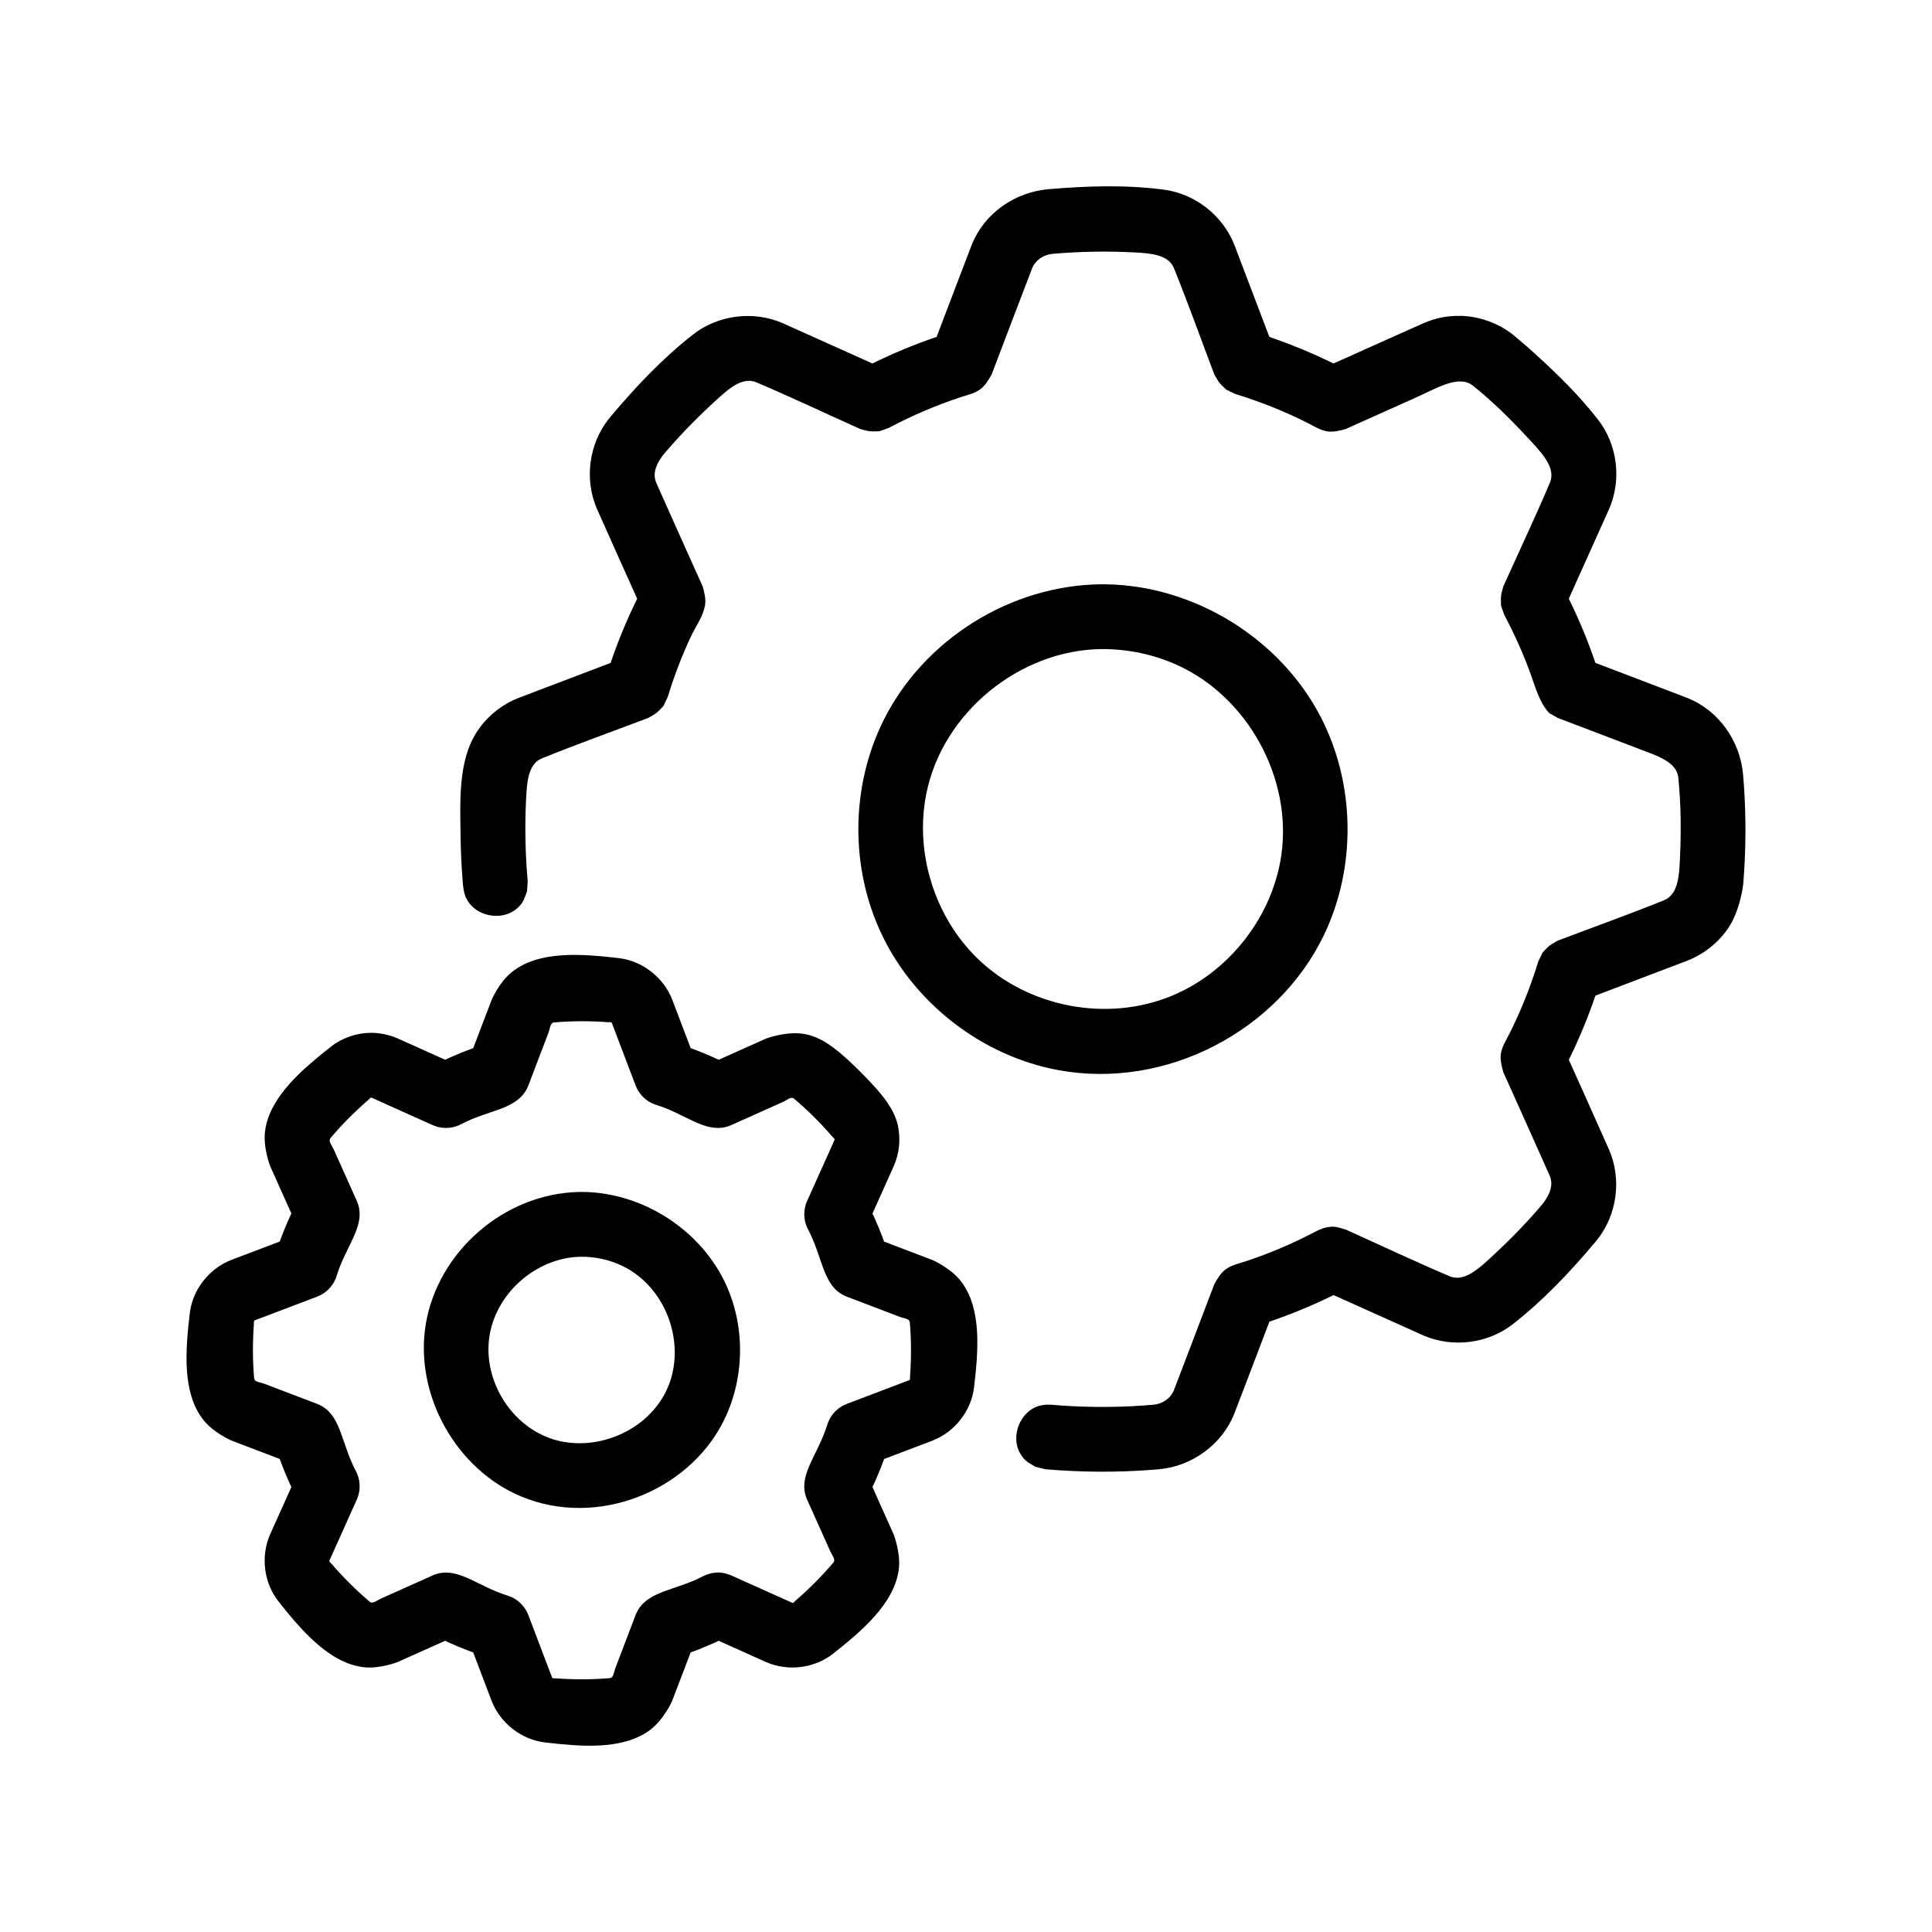 <?xml version="1.0" encoding="UTF-8"?>
<!-- Uploaded to: SVG Repo, www.svgrepo.com, Generator: SVG Repo Mixer Tools -->
<svg fill="#000000" width="800px" height="800px" version="1.1" viewBox="144 144 512 512" xmlns="http://www.w3.org/2000/svg">
 <path d="m243.05 417.72c2.195 0.105 4.363 0.605 6.383 1.492l12.539 5.633c0.586-0.277 1.176-0.543 1.77-0.809 1.863-0.82 3.754-1.582 5.672-2.273 1.629-4.285 3.266-8.57 4.902-12.855 0 0 1.984-4.652 5.406-7.359 7.242-5.727 18.59-4.754 28.266-3.637 6.207 0.719 11.848 5.066 14.16 11.004l4.883 12.848c0.609 0.219 1.219 0.449 1.824 0.68 1.895 0.738 3.773 1.535 5.617 2.402 4.184-1.879 8.367-3.75 12.551-5.617 0 0 5.648-2.141 10.492-1.148 4.32 0.883 7.871 3.75 11.316 6.91 2.234 2.051 4.379 4.199 6.43 6.434 2.957 3.223 5.758 6.676 6.68 10.828 0.797 3.594 0.391 7.422-1.094 10.801l-5.633 12.539c1.137 2.43 2.168 4.914 3.082 7.441 2.516 0.957 5.027 1.914 7.543 2.875 1.77 0.676 3.535 1.352 5.305 2.027 0 0 4.953 2.121 7.723 5.875 5.391 7.312 4.352 18.477 3.277 27.797-0.719 6.238-5.066 11.848-11 14.16l-12.848 4.883c-0.91 2.519-1.941 5.004-3.082 7.441 1.875 4.184 3.75 8.367 5.621 12.555 0 0 1.93 4.953 1.344 9.32-1.223 9.133-10.031 16.434-17.379 22.262-4.906 3.891-11.977 4.789-17.793 2.234l-12.539-5.633c-0.711 0.336-1.297 0.598-1.297 0.598-2.019 0.898-4.066 1.734-6.144 2.484-0.957 2.516-1.914 5.031-2.875 7.543-0.676 1.77-1.352 3.539-2.027 5.309 0 0-2.238 5.137-6.121 7.894-7.418 5.269-18.57 4.133-27.547 3.102-6.25-0.719-11.859-5.082-14.168-11.004l-4.883-12.848c-0.742-0.27-1.34-0.492-1.34-0.492-2.062-0.789-4.098-1.648-6.102-2.59-4.184 1.879-8.367 3.75-12.559 5.621 0 0-4.742 1.879-9.027 1.379-9.215-1.074-16.723-10.059-22.559-17.414-3.906-4.926-4.793-11.965-2.234-17.793l5.633-12.539c-1.141-2.426-2.168-4.914-3.082-7.441-4.285-1.629-8.57-3.266-12.855-4.906 0 0-4.777-2.027-7.539-5.637-5.551-7.262-4.547-18.551-3.457-28.031 0.719-6.246 5.082-11.855 11-14.164l12.848-4.883c0.914-2.531 1.945-5.012 3.082-7.441-1.875-4.184-3.75-8.367-5.621-12.555 0 0-1.996-5.019-1.305-9.613 1.355-8.953 9.992-16.145 17.336-21.973 3.043-2.414 6.906-3.727 10.812-3.738 0.301 0.004 0.301 0.004 0.598 0.012zm92.496 143.12c0.473 0.094 0.836 0.102 2.242 0.66 5.394 2.426 10.793 4.848 16.191 7.273 0.254 0.113 0.508-0.293 0.84-0.578 3.602-3.113 6.988-6.5 10.047-10.125 0.668-0.793-0.355-1.887-0.82-2.93-0.801-1.793-1.605-3.582-2.406-5.375-1-2.234-2.004-4.465-3.004-6.699l-0.746-1.66c-0.254-0.645-0.344-0.801-0.508-1.473-1.391-5.672 3.492-10.684 5.856-18.375l0.262-0.734c0.293-0.629 0.344-0.797 0.719-1.383 0.703-1.098 1.66-2.027 2.773-2.703 0.594-0.359 0.766-0.41 1.402-0.684 5.531-2.102 11.059-4.203 16.59-6.305 0.266-0.102 0.152-0.566 0.188-1.004 0.344-4.746 0.344-9.531-0.055-14.266-0.094-1.109-1.582-1.082-2.652-1.492-1.836-0.699-3.668-1.398-5.504-2.102-2.285-0.871-4.574-1.742-6.863-2.613l-1.703-0.648c-0.637-0.277-0.809-0.324-1.402-0.684-4.996-3.031-5.09-10.031-8.852-17.129l-0.336-0.707c-0.238-0.652-0.32-0.809-0.469-1.488-0.277-1.273-0.262-2.606 0.051-3.871 0.164-0.676 0.25-0.832 0.508-1.477 2.426-5.394 4.848-10.793 7.273-16.191 0.117-0.258-0.293-0.508-0.578-0.84-3.109-3.598-6.492-6.981-10.125-10.047-0.859-0.727-1.883 0.352-2.934 0.82-1.793 0.801-3.582 1.602-5.375 2.406-2.234 1-4.465 2.004-6.699 3.004l-1.66 0.746c-0.645 0.254-0.801 0.34-1.473 0.508-5.75 1.406-10.902-3.559-18.375-5.852l-0.734-0.262c-0.629-0.293-0.801-0.344-1.383-0.719-1.098-0.703-2.027-1.656-2.703-2.773-0.359-0.594-0.41-0.766-0.684-1.402-2.102-5.531-4.203-11.062-6.305-16.59-0.098-0.254-0.566-0.152-1.004-0.184-4.754-0.348-9.523-0.344-14.266 0.059-1.121 0.094-1.078 1.582-1.488 2.652-0.699 1.832-1.398 3.668-2.102 5.5-0.871 2.289-1.742 4.574-2.613 6.863l-0.648 1.703c-0.277 0.637-0.324 0.809-0.684 1.402-3.07 5.062-10.23 5.195-17.129 8.852l-0.707 0.336c-0.652 0.238-0.809 0.32-1.488 0.469-1.273 0.277-2.606 0.262-3.871-0.051-0.676-0.164-0.832-0.25-1.477-0.508-5.398-2.426-10.793-4.848-16.191-7.273-0.254-0.113-0.508 0.293-0.84 0.578-3.598 3.113-6.981 6.492-10.047 10.125-0.672 0.797 0.355 1.887 0.82 2.93 0.801 1.793 1.602 3.582 2.406 5.375 1 2.234 2.004 4.465 3.004 6.699l0.746 1.664c0.254 0.645 0.344 0.801 0.508 1.473 1.387 5.664-3.516 10.754-5.852 18.375l-0.262 0.734c-0.293 0.629-0.344 0.801-0.719 1.383-0.703 1.098-1.656 2.027-2.773 2.703-0.594 0.359-0.766 0.41-1.402 0.684-5.531 2.102-11.059 4.203-16.59 6.305-0.242 0.094-0.152 0.57-0.188 1.004-0.344 4.746-0.344 9.531 0.059 14.266 0.098 1.141 1.582 1.082 2.652 1.492 1.832 0.703 3.668 1.402 5.504 2.102 2.285 0.871 4.574 1.742 6.859 2.613l1.703 0.648c0.637 0.277 0.809 0.324 1.402 0.684 4.981 3.019 5.117 10.082 8.855 17.133l0.332 0.707c0.238 0.652 0.32 0.809 0.469 1.488 0.277 1.273 0.262 2.606-0.051 3.871-0.164 0.676-0.25 0.828-0.508 1.473-2.426 5.394-4.848 10.793-7.273 16.188-0.105 0.234 0.32 0.539 0.578 0.84 3.109 3.598 6.504 6.992 10.125 10.047 0.797 0.672 1.887-0.355 2.934-0.82 1.793-0.801 3.586-1.605 5.375-2.406 2.234-1 4.465-2.004 6.699-3.004l1.66-0.746c0.645-0.254 0.801-0.34 1.477-0.508 5.719-1.398 10.844 3.539 18.379 5.856l0.734 0.262c0.629 0.293 0.797 0.344 1.383 0.719 1.094 0.703 2.023 1.656 2.699 2.769 0.359 0.594 0.41 0.766 0.684 1.402 2.102 5.531 4.203 11.059 6.305 16.59 0.102 0.266 0.566 0.152 1 0.184 4.746 0.348 9.547 0.344 14.262-0.055 1.043-0.09 1.086-1.586 1.492-2.652 0.703-1.836 1.402-3.668 2.102-5.504 0.871-2.285 1.742-4.574 2.613-6.863l0.648-1.703c0.273-0.637 0.324-0.809 0.684-1.402 3.074-5.07 10.316-5.238 17.133-8.855 0 0 1.531-0.758 2.961-0.934 1.48-0.184 1.852-0.02 2.336 0.031zm-37.055-100.96c16.012 0.156 31.559 10.27 38.078 24.922 5.102 11.461 4.684 25.238-1.105 36.363-9.422 18.105-33.109 27.688-53.098 19.52-17.516-7.156-28.73-27.215-25.492-46.008 3.266-18.938 20.66-34.348 40.539-34.793 0.359-0.008 0.719-0.008 1.078-0.008zm232.57-232.18c5.031 0.137 9.973 1.91 13.934 5.023 0 0 3.117 2.59 5.793 5.023 5.965 5.418 11.719 11.051 16.707 17.461 5.133 6.59 6.363 15.965 2.871 23.824l-10.617 23.629c2.727 5.523 5.078 11.203 7.047 17.012 8.133 3.094 16.27 6.18 24.375 9.301 8.238 3.25 14.008 11.332 14.777 20.414 0.082 0.957 0.152 1.914 0.219 2.871 0.582 8.605 0.516 17.246-0.18 25.848-0.105 1.285-1.043 7.394-3.836 11.621-2.629 3.977-6.496 7.082-10.965 8.852l-24.387 9.27c-1.879 5.543-4.125 11.008-6.695 16.301l-0.348 0.711c3.562 7.941 7.137 15.871 10.664 23.816 3.348 7.727 2.215 17.172-3.203 23.938-0.234 0.289-0.238 0.289-0.477 0.574-6.644 7.894-13.797 15.48-21.879 21.77-6.519 5.074-15.773 6.285-23.461 3.023l-0.359-0.156-23.629-10.617c-5.519 2.723-11.195 5.074-17.012 7.047-3.094 8.133-6.176 16.27-9.301 24.379-3.199 8.098-11.176 13.965-19.938 14.73-0.637 0.055-1.273 0.109-1.91 0.156-9.383 0.715-18.848 0.641-28.227-0.156l-2.609-0.641c-1.992-1.238-2.75-1.383-4.012-3.469-2.723-4.504-0.121-11.512 5.394-12.797 1.773-0.414 3.578-0.109 5.277 0.012 8.188 0.566 16.414 0.504 24.586-0.199 2.422-0.215 4.57-1.672 5.438-3.867 3.238-8.41 6.426-16.82 9.621-25.227l1.094-2.875c0.859-1.516 1.758-3.062 3.176-4.035 1.539-1.051 3.379-1.434 5.168-2.019 6.414-2.129 12.648-4.793 18.625-7.949 0 0 1.543-0.805 2.789-1.039 2.312-0.434 2.91 0 5.098 0.605 9.18 4.125 18.273 8.441 27.539 12.367 4.031 1.668 8.074-2.379 11.988-6.008 2.848-2.644 5.598-5.391 8.242-8.238 1.273-1.371 2.519-2.766 3.742-4.18 2.059-2.387 3.758-5.344 2.508-8.227-3.656-8.234-7.352-16.438-11.035-24.641l-1.262-2.805c-0.465-1.676-0.922-3.406-0.605-5.098 0.344-1.832 1.375-3.402 2.223-5.082 3.086-6.156 5.644-12.559 7.66-19.16l1.125-2.34c1.766-1.891 1.785-1.902 4.035-3.176 9.406-3.574 18.891-6.945 28.215-10.727 3.832-1.59 3.981-6.859 4.195-11.863 0.297-6.894 0.223-13.77-0.48-20.695-0.461-4.168-5.867-5.797-10.461-7.551-5.141-1.965-10.281-3.922-15.422-5.879l-3.172-1.207-2.875-1.094-2.258-1.277c-2.637-2.816-3.691-6.945-5.004-10.543-1.938-5.312-4.262-10.484-6.918-15.484l-0.859-2.449c-0.086-2.586-0.082-2.606 0.605-5.098 4.125-9.18 8.449-18.27 12.367-27.539 1.656-4.004-2.379-8.078-6.008-11.988-4.519-4.871-9.273-9.566-14.43-13.691-3.766-2.961-9.574 0.691-14.977 3.109-5.293 2.371-10.586 4.742-15.879 7.117l-2.805 1.262c-1.68 0.465-3.406 0.926-5.098 0.605-1.828-0.344-3.394-1.371-5.082-2.223-6.152-3.086-12.566-5.648-19.156-7.66l-2.34-1.125c-1.891-1.766-1.902-1.781-3.176-4.035-3.574-9.406-6.941-18.895-10.727-28.219-1.453-3.508-6.012-3.902-10.566-4.137-7.191-0.367-14.398-0.238-21.566 0.383-2.422 0.215-4.574 1.672-5.441 3.871-3.238 8.41-6.422 16.82-9.621 25.227l-1.094 2.875c-0.859 1.516-1.758 3.062-3.176 4.035-1.539 1.055-3.375 1.434-5.164 2.019-6.297 2.094-12.422 4.695-18.301 7.777l-0.664 0.352-2.449 0.859c-2.586 0.086-2.606 0.086-5.098-0.605-9.18-4.125-18.273-8.441-27.539-12.371-4.031-1.664-8.066 2.371-11.988 6.012-2.848 2.644-5.602 5.391-8.242 8.238-1.273 1.371-2.519 2.766-3.742 4.18-2.062 2.387-3.762 5.336-2.508 8.227 3.656 8.234 7.352 16.438 11.031 24.641l1.262 2.805c0.465 1.676 0.922 3.406 0.605 5.098-0.562 3-2.496 5.535-3.828 8.402-2.387 5.133-4.398 10.418-6.055 15.84l-1.125 2.34c-1.766 1.887-1.781 1.902-4.035 3.176-9.406 3.574-18.891 6.945-28.215 10.727-3.621 1.504-3.93 6.289-4.16 11-0.348 7.191-0.195 14.391 0.445 21.578l-0.184 2.68c-0.875 2.176-0.887 2.949-2.727 4.551-3.965 3.457-11.316 2.109-13.535-3.106-0.551-1.285-0.668-2.715-0.777-4.027-0.312-3.824-0.496-7.656-0.555-11.492-0.148-9.953-0.703-20.66 4.394-28.371 2.629-3.977 6.496-7.082 10.965-8.852 0 0 24.387-9.27 24.387-9.27 1.883-5.555 4.125-11.012 6.695-16.301l0.348-0.711c-3.562-7.941-7.137-15.871-10.664-23.816-3.391-7.816-2.141-17.27 3.203-23.938 0.234-0.289 0.238-0.289 0.477-0.574 6.644-7.891 13.801-15.48 21.879-21.766 6.519-5.074 15.773-6.285 23.461-3.023l0.359 0.156 23.629 10.617c5.531-2.731 11.203-5.078 17.012-7.047 3.094-8.133 6.176-16.27 9.301-24.379 3.281-8.309 11.344-14.004 20.414-14.773 10.188-0.863 20.559-1.195 30.59 0.145 8.215 1.098 15.617 6.867 18.668 14.789l9.203 24.219c0.383 0.129 0.766 0.262 1.145 0.395 5.164 1.805 10.227 3.91 15.156 6.305l0.711 0.348c7.941-3.562 15.871-7.141 23.82-10.664 3.141-1.355 6.047-2.016 9.836-1.949zm-233 249.35c-12 0.117-23.09 9.902-24.469 21.938-1.203 10.523 5.09 21.504 14.992 25.703 11.488 4.871 26.352-0.598 31.918-11.977 5.707-11.66 0.508-27.492-11.688-33.289-3.34-1.59-7.039-2.383-10.758-2.375zm138.66-178.21c23.672 0.219 46.609 14.336 57.387 35.363 9.098 17.75 9.352 39.75 0.699 57.691-12.191 25.285-41.809 40.984-70.383 35.688-19.941-3.695-37.801-17.375-46.629-35.688-8.551-17.734-8.418-39.367 0.348-56.992 10.625-21.367 33.609-35.844 57.742-36.066h0.836zm-0.727 17.168c-21.695 0.203-42.238 16.789-46.527 38.414-3.094 15.598 2.223 32.625 13.695 43.691 13.246 12.777 34.18 16.938 51.449 9.754 15.238-6.34 26.691-21.086 28.98-37.426 2.844-20.281-8.938-41.75-27.648-50.215-6.238-2.82-13.059-4.238-19.945-4.215z" fill-rule="evenodd"/>
</svg>